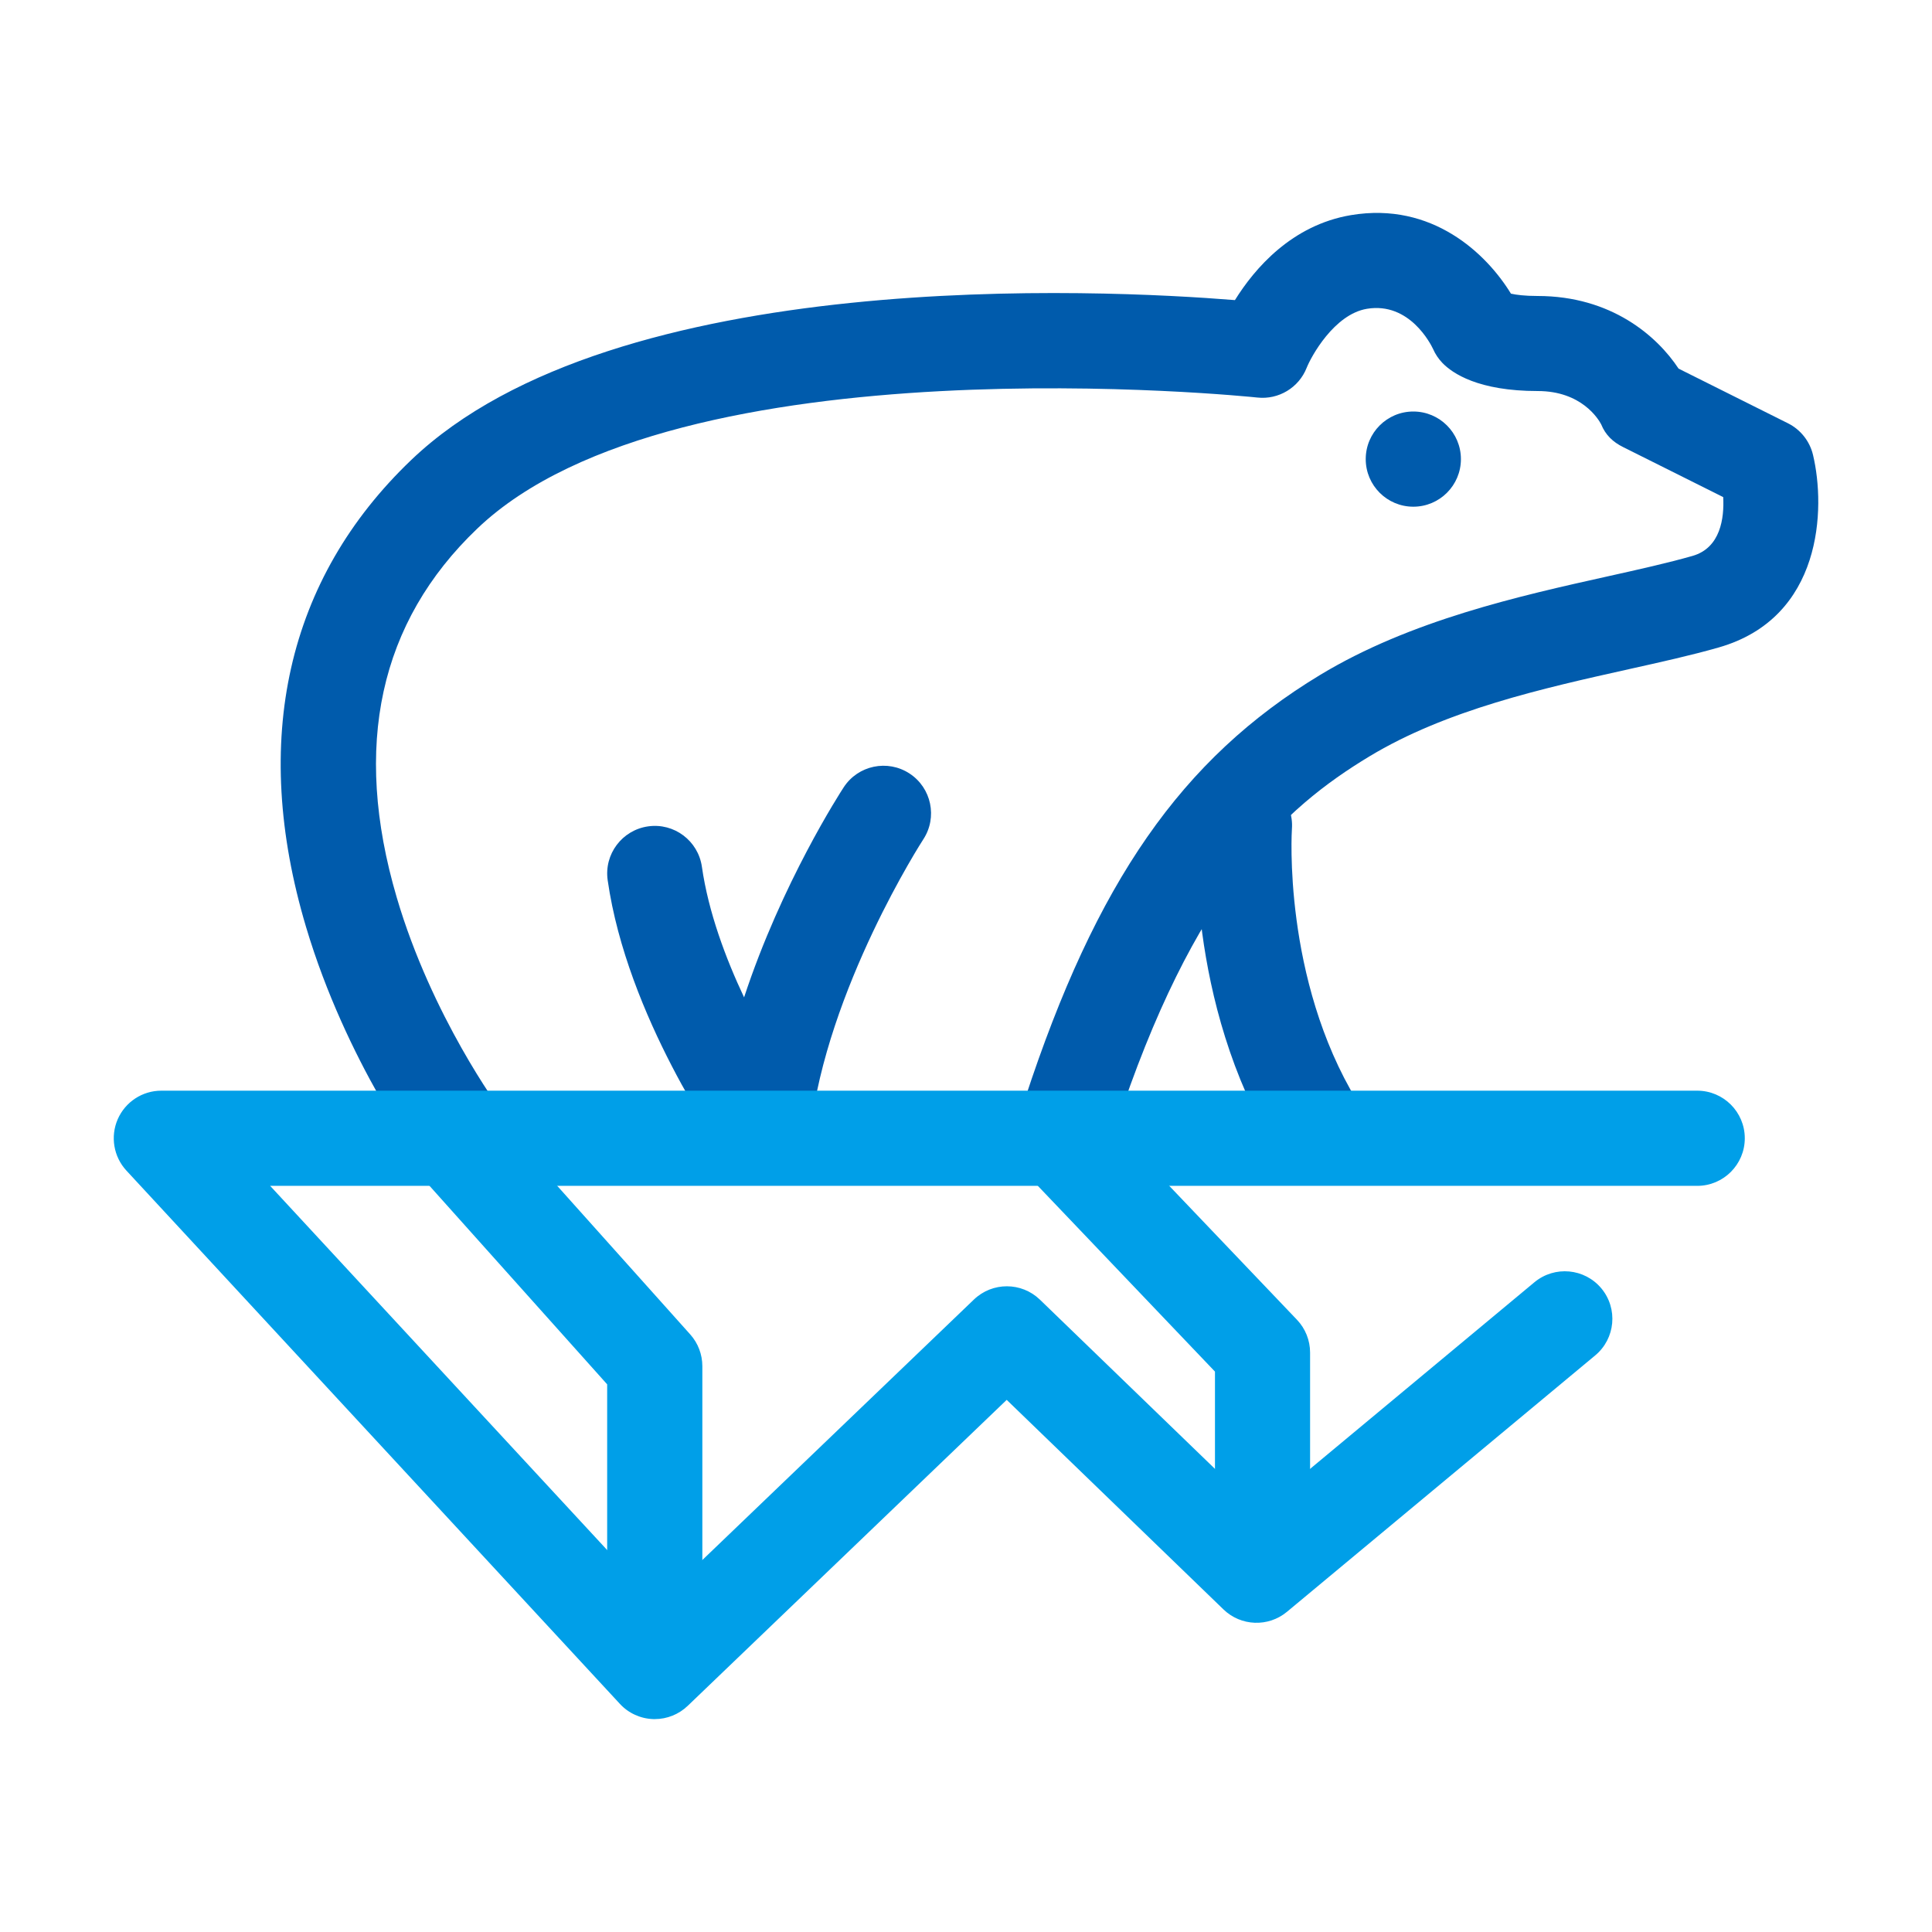 <?xml version="1.0" encoding="UTF-8"?>
<svg id="_分離模式" data-name="分離模式" xmlns="http://www.w3.org/2000/svg" viewBox="0 0 300 300">
  <defs>
    <style>
      .cls-1 {
        fill: #005bac;
      }

      .cls-2 {
        fill: #009fe8;
      }
    </style>
  </defs>
  <g>
    <g>
      <path class="cls-1" d="M71.77,184.13c-2.24,0-4.46-1.02-5.91-2.95-.49-.65-12.08-16.25-18.34-37.25-8.64-28.97-2.99-54.04,16.34-72.51,31.68-30.27,107.44-26.47,127.9-24.82,3.04-4.89,8.82-11.66,18.04-13.2,12.58-2.1,21.02,5.98,24.82,12.2.81.18,2.14.36,4.14.36,11.45,0,18.57,6.24,21.89,11.28l16.99,8.49c1.95.98,3.37,2.77,3.88,4.89,1.99,8.33,1.49,25.31-14.65,29.92-4.19,1.2-8.95,2.26-13.99,3.38-13.27,2.96-28.3,6.31-40.27,13.55-13.28,8.03-27.24,20.6-39.43,57.82-1.27,3.88-5.44,5.99-9.32,4.72-3.88-1.27-5.99-5.44-4.72-9.32,11.06-33.78,24.34-52.87,45.82-65.87,14.04-8.5,31.04-12.29,44.71-15.33,4.82-1.07,9.37-2.09,13.15-3.17,4.36-1.25,4.93-5.89,4.76-9.13l-15.53-7.76c-1.61-.8-2.75-1.89-3.42-3.54-.42-.8-3.04-5.17-9.85-5.17-9.22,0-13.24-2.74-14.81-4.37-.6-.63-1.09-1.35-1.44-2.15-.33-.7-3.63-7.35-10.27-6.25-5.1.85-8.68,7.44-9.36,9.16-1.22,3.09-4.36,4.98-7.66,4.62-.9-.1-90.07-9.33-121.14,20.36-15.19,14.51-19.4,33.78-12.5,57.25,5.45,18.55,16.01,32.83,16.11,32.97,2.44,3.27,1.77,7.89-1.49,10.34-1.33.99-2.88,1.47-4.42,1.47ZM233.57,45.28h0Z"/>
      <path class="cls-1" d="M204.47,182.27c-2.49,0-4.93-1.26-6.32-3.55-14.15-23.25-12.35-49.98-12.27-51.11.3-4.07,3.86-7.13,7.91-6.82,4.06.3,7.11,3.84,6.82,7.9h0c-.02.23-1.47,23.25,10.16,42.35,2.12,3.48,1.02,8.03-2.47,10.15-1.2.73-2.53,1.08-3.83,1.08Z"/>
      <path class="cls-1" d="M118.49,182.27c-2.35,0-4.6-1.12-6.01-3.09-.61-.86-15.1-21.33-18.12-42.5-.58-4.04,2.23-7.78,6.27-8.36,4.04-.58,7.78,2.23,8.36,6.27,1.01,7.05,3.69,14.21,6.55,20.28,5.84-17.76,14.96-31.84,15.47-32.62,2.23-3.42,6.81-4.37,10.22-2.14,3.41,2.23,4.37,6.81,2.14,10.22h0c-.15.23-14.97,23.19-17.54,45.4-.35,3.04-2.53,5.54-5.49,6.31-.61.16-1.23.23-1.85.23Z"/>
    </g>
    <path class="cls-2" d="M101.67,266.94c-.07,0-.15,0-.22,0-1.98-.06-3.86-.91-5.2-2.37L19.63,181.77c-1.99-2.15-2.52-5.29-1.35-7.98,1.18-2.69,3.83-4.43,6.77-4.43h238.49c4.08,0,7.39,3.31,7.39,7.39s-3.31,7.39-7.39,7.39H41.95l60.04,64.88,49.24-47.23c2.87-2.75,7.39-2.74,10.25.02l34.01,32.88,42.77-35.58c3.14-2.61,7.79-2.18,10.4.95,2.61,3.14,2.18,7.79-.95,10.4l-47.87,39.82c-2.9,2.41-7.15,2.25-9.86-.37l-33.66-32.54-49.53,47.51c-1.38,1.32-3.21,2.06-5.11,2.06Z"/>
    <path class="cls-2" d="M101.67,261.33c-4.08,0-7.39-3.31-7.39-7.39v-38.98l-28.95-32.35c-2.72-3.04-2.46-7.71.58-10.43,3.04-2.72,7.71-2.46,10.43.58l30.84,34.45c1.21,1.35,1.88,3.11,1.88,4.93v41.81c0,4.08-3.31,7.39-7.39,7.39Z"/>
    <path class="cls-2" d="M196.05,246.38c-4.08,0-7.39-3.31-7.39-7.39v-26.01l-28.8-30.2c-2.81-2.95-2.7-7.63.25-10.44,2.95-2.81,7.63-2.7,10.44.25l30.84,32.34c1.31,1.37,2.04,3.2,2.04,5.1v28.97c0,4.08-3.31,7.39-7.39,7.39Z"/>
  </g>
  <circle class="cls-1" cx="219.46" cy="71.29" r="7.39"/>
</svg>